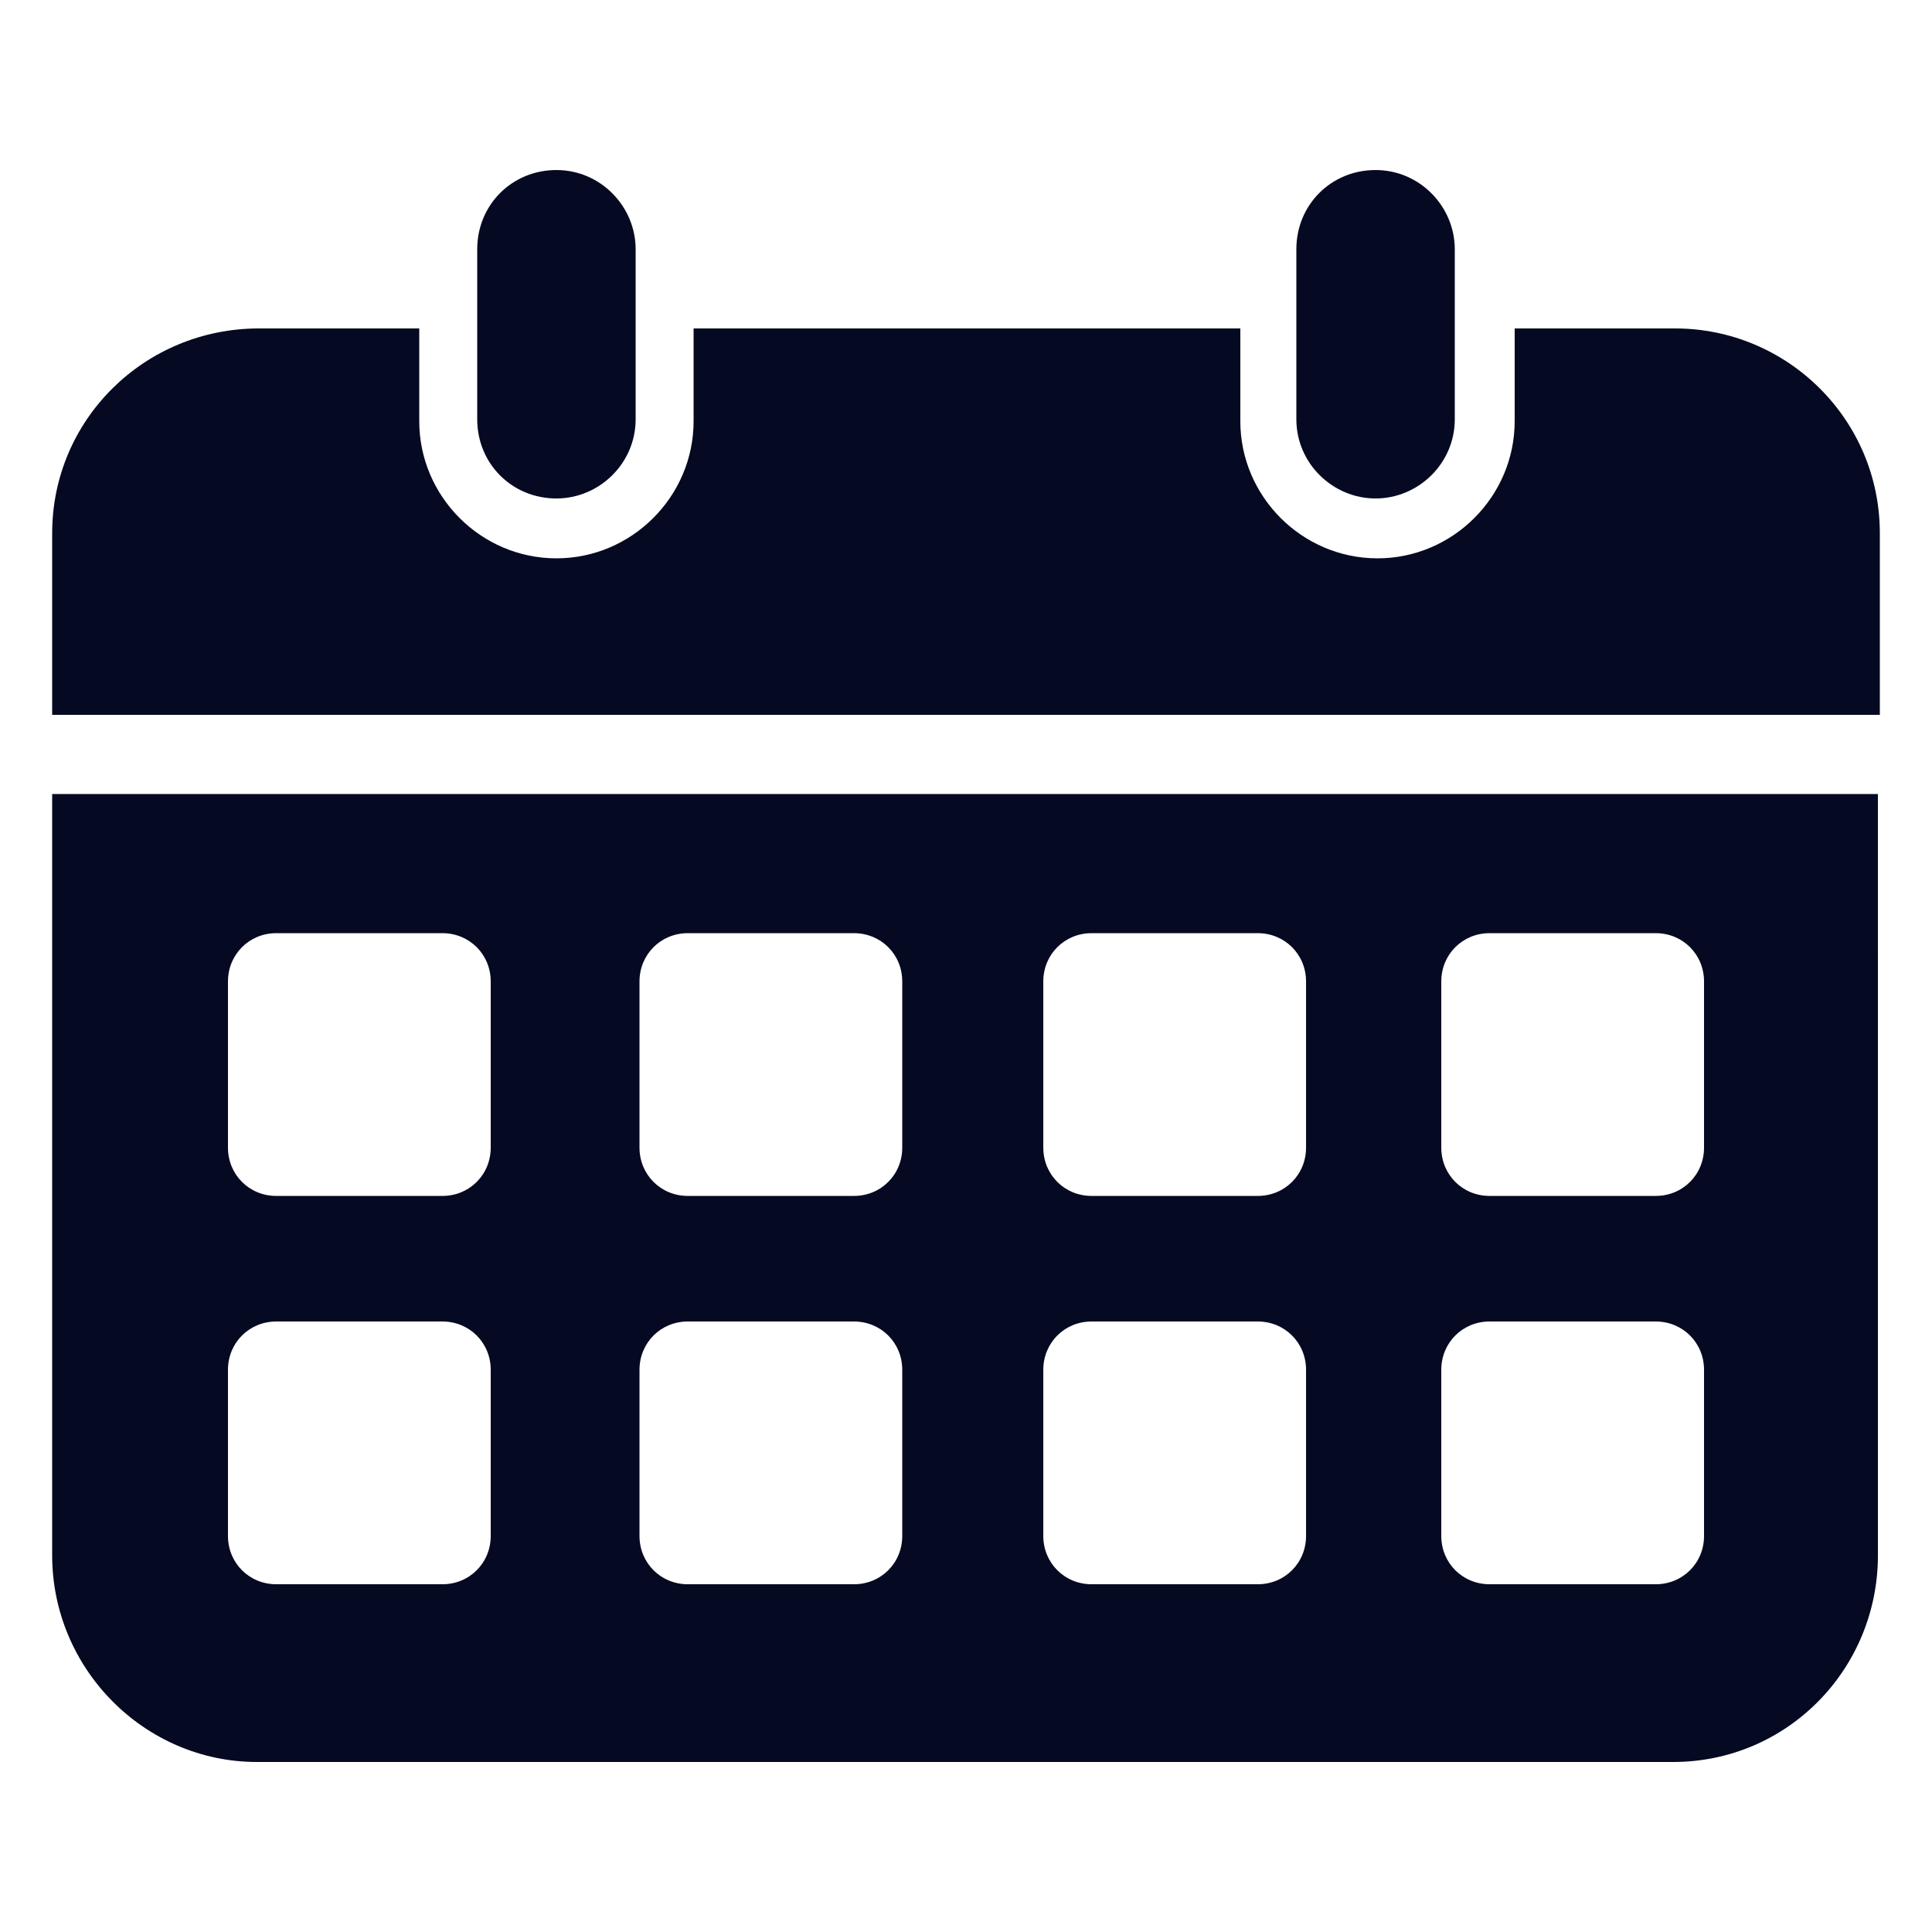 <?xml version="1.0" encoding="UTF-8"?>
<svg width="512pt" height="512pt" version="1.1" viewBox="0 0 512 512" xmlns="http://www.w3.org/2000/svg">
 <g fill="#050a22">
  <path d="m147.46 132.1c11.266 0 20.992-9.215 20.992-20.992v-45.055c0-11.266-9.215-20.992-20.992-20.992-11.777 0-20.992 9.215-20.992 20.992v45.055c0 11.773 9.215 20.992 20.992 20.992z"/>
  <path d="m364.54 132.1c11.266 0 20.992-9.215 20.992-20.992v-45.055c0-11.266-9.215-20.992-20.992-20.992-11.777 0-20.992 9.215-20.992 20.992v45.055c0 11.773 9.73 20.992 20.992 20.992z"/>
  <path d="m443.9 87.039h-42.496v24.574c0 19.969-16.383 36.352-36.352 36.352s-36.352-16.383-36.352-36.352v-24.574h-144.89v24.574c0 19.969-16.383 36.352-36.352 36.352s-36.352-16.383-36.352-36.352v-24.574h-42.496c-30.211 0-54.785 24.066-54.785 54.273v48.129h484.35v-48.129c0-30.207-24.574-54.273-54.273-54.273z"/>
  <path d="m13.824 412.16c0 30.207 24.574 54.785 54.273 54.785h375.3c30.207 0 54.273-24.574 54.273-54.785l-0.004-201.73h-483.84zm368.13-152.06c0-7.168 5.633-12.801 12.801-12.801h44.031c7.168 0 12.801 5.633 12.801 12.801v44.031c0 7.168-5.633 12.801-12.801 12.801h-44.031c-7.168 0-12.801-5.633-12.801-12.801zm0 102.91c0-7.168 5.633-12.801 12.801-12.801h44.031c7.168 0 12.801 5.633 12.801 12.801v44.031c0 7.168-5.633 12.801-12.801 12.801h-44.031c-7.168 0-12.801-5.633-12.801-12.801zm-105.47-102.91c0-7.168 5.633-12.801 12.801-12.801h44.031c7.168 0 12.801 5.633 12.801 12.801v44.031c0 7.168-5.633 12.801-12.801 12.801h-44.031c-7.168 0-12.801-5.633-12.801-12.801zm0 102.91c0-7.168 5.633-12.801 12.801-12.801h44.031c7.168 0 12.801 5.633 12.801 12.801v44.031c0 7.168-5.633 12.801-12.801 12.801h-44.031c-7.168 0-12.801-5.633-12.801-12.801zm-107.01-102.91c0-7.168 5.633-12.801 12.801-12.801h44.031c7.168 0 12.801 5.633 12.801 12.801v44.031c0 7.168-5.633 12.801-12.801 12.801h-44.031c-7.168 0-12.801-5.633-12.801-12.801zm0 102.91c0-7.168 5.633-12.801 12.801-12.801h44.031c7.168 0 12.801 5.633 12.801 12.801v44.031c0 7.168-5.633 12.801-12.801 12.801h-44.031c-7.168 0-12.801-5.633-12.801-12.801zm-109.06-102.91c0-7.168 5.633-12.801 12.801-12.801h44.031c7.168 0 12.801 5.633 12.801 12.801v44.031c0 7.168-5.633 12.801-12.801 12.801h-44.031c-7.168 0-12.801-5.633-12.801-12.801v-44.031zm0 102.91c0-7.168 5.633-12.801 12.801-12.801h44.031c7.168 0 12.801 5.633 12.801 12.801v44.031c0 7.168-5.633 12.801-12.801 12.801h-44.031c-7.168 0-12.801-5.633-12.801-12.801v-44.031z"/>
 </g>
</svg>
